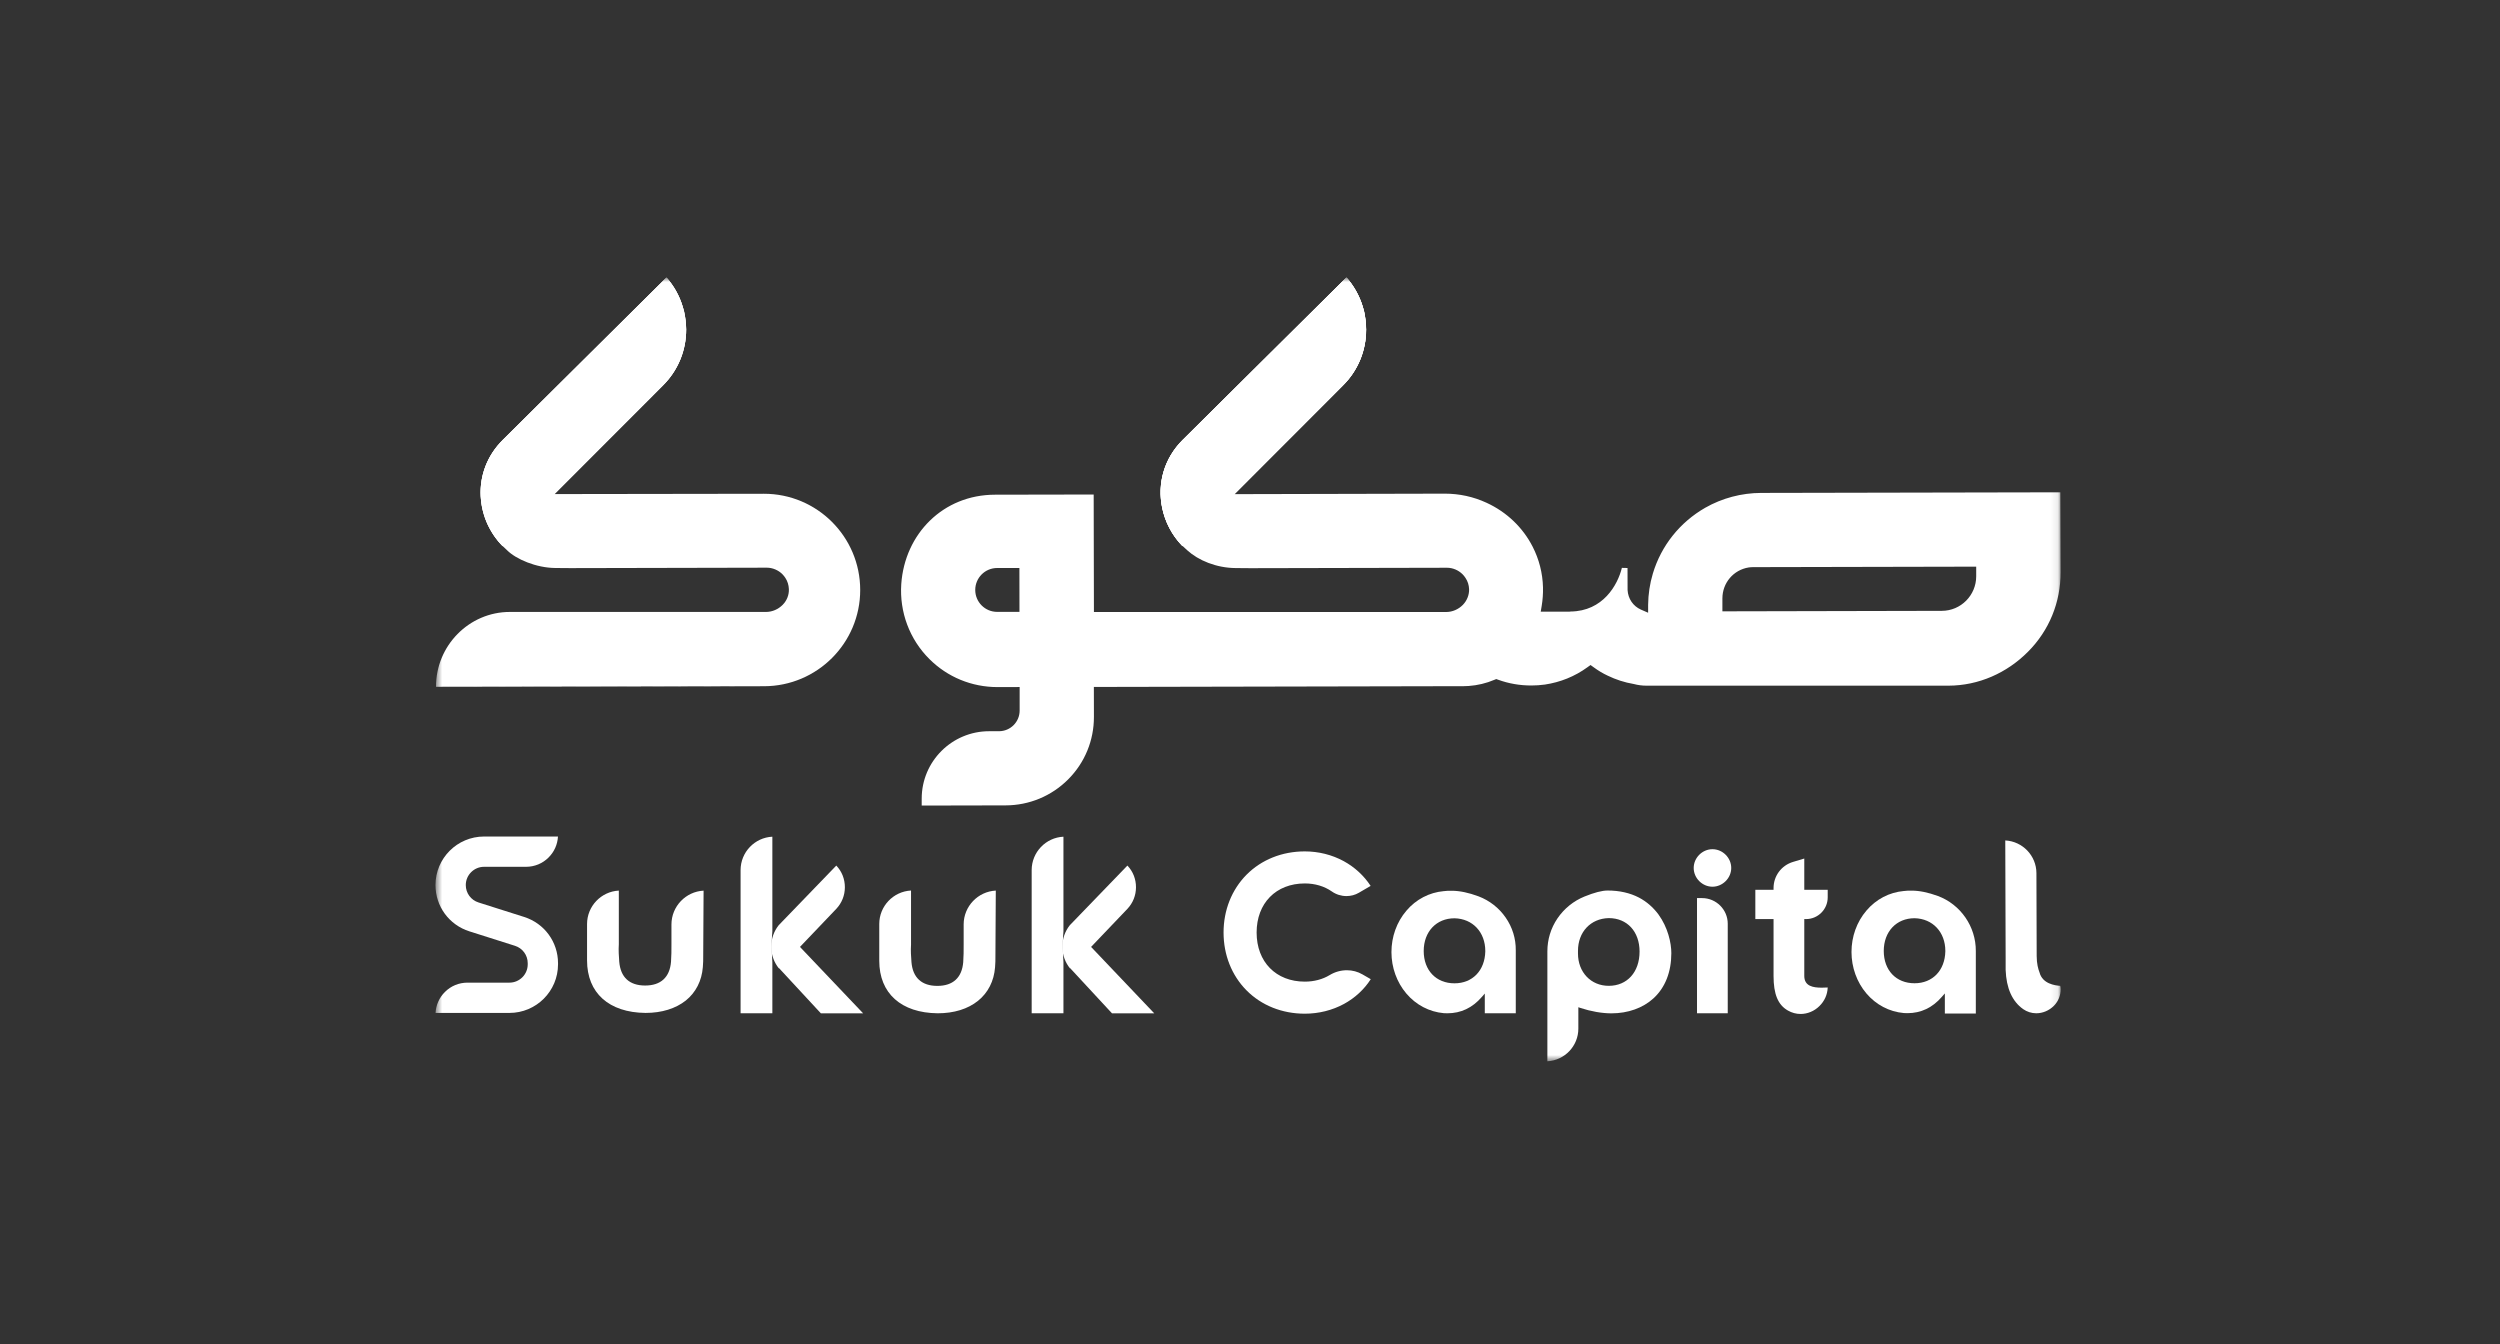 <svg width="359" height="193" viewBox="0 0 359 193" fill="none" xmlns="http://www.w3.org/2000/svg">
<rect x="0" y="0" width="359" height="193" fill="#333333" stroke="none"/>
<mask id="mask0_5308_144591" style="mask-type:luminance" maskUnits="userSpaceOnUse" x="62" y="39" width="234" height="114">
<path d="M295.914 39.853H62.535V152.398H295.914V39.853Z" fill="white"/>
</mask>
<g mask="url(#mask0_5308_144591)">
<path d="M196.171 47.308C196.18 50.327 195.009 53.179 192.869 55.318C192.869 55.318 191.944 56.242 190.491 57.703L189.856 58.337C186.677 61.532 181.542 66.663 177.262 70.949C173.219 74.998 169.934 78.281 169.811 78.413C169.802 78.413 169.802 78.421 169.802 78.421C168.296 76.89 167.283 74.936 166.869 72.841C166.86 72.832 166.869 72.832 166.869 72.832C166.208 69.541 167.054 65.932 169.855 63.142H169.864L193.344 39.853C193.344 39.853 193.344 39.853 193.353 39.853C194.419 41.068 195.202 42.476 195.669 43.999C195.713 44.131 195.749 44.263 195.784 44.404C195.819 44.518 195.854 44.633 195.881 44.765C195.881 44.773 195.881 44.773 195.881 44.773C196.066 45.592 196.162 46.437 196.171 47.308Z" fill="url(#paint0_linear_5308_144591)"/>
<path d="M177.278 70.949C173.235 74.998 169.95 78.281 169.827 78.413C168.321 76.881 167.308 74.927 166.885 72.841C166.876 72.832 166.885 72.832 166.885 72.832C166.233 69.541 167.07 65.932 169.879 63.142L193.351 39.853C193.351 39.853 193.351 39.853 193.36 39.853C194.426 41.068 195.209 42.476 195.676 43.999C195.72 44.131 195.756 44.263 195.791 44.404C195.826 44.518 195.861 44.633 195.888 44.765C195.888 44.773 195.888 44.773 195.888 44.773C196.064 45.592 196.161 46.437 196.17 47.308C196.178 50.327 195.007 53.179 192.867 55.318C192.867 55.318 191.942 56.242 190.489 57.703L189.863 58.337L177.225 70.949H177.278Z" fill="white"/>
<path d="M295.865 70.695L252.894 70.783C250.076 70.792 247.301 71.531 244.871 72.913C241.224 75.007 238.547 78.361 237.349 82.366C236.909 83.827 236.689 85.332 236.671 86.854V87.99L235.623 87.532C234.513 87.039 233.791 85.974 233.72 84.733L233.712 81.565C233.447 81.565 233.148 81.556 232.901 81.547C232.294 84.011 230.189 87.77 225.529 87.814C225.406 87.84 225.309 87.84 225.248 87.84H221.249L221.39 86.986C221.531 86.133 221.593 85.27 221.575 84.355C221.522 82.278 221.002 80.288 220.086 78.502C218.695 75.782 216.396 73.538 213.454 72.191C211.579 71.329 209.57 70.888 207.474 70.888L177.274 70.959C181.545 66.681 186.68 61.541 189.868 58.346L190.502 57.713C191.964 56.243 192.88 55.328 192.88 55.328C195.021 53.189 196.192 50.337 196.183 47.318C196.174 46.438 196.077 45.602 195.901 44.783C195.901 44.783 195.901 44.783 195.901 44.775C195.875 44.651 195.84 44.537 195.805 44.414C195.769 44.282 195.734 44.15 195.69 44.009C195.223 42.477 194.439 41.078 193.374 39.863C193.365 39.863 193.365 39.863 193.365 39.863L169.884 63.152H169.875C167.075 65.942 166.229 69.551 166.89 72.842C166.89 72.842 166.881 72.842 166.89 72.851C167.295 74.902 168.281 76.82 169.734 78.335C169.602 78.22 169.426 78.061 169.778 78.379C169.796 78.396 169.814 78.414 169.831 78.431C169.831 78.431 169.831 78.431 169.84 78.422C169.981 78.554 170.192 78.748 170.501 79.03C172.06 80.456 174.658 81.556 177.432 81.573L179.555 81.591L207.791 81.529C208.61 81.529 209.429 81.873 210.02 82.462C210.178 82.63 210.337 82.814 210.451 82.999C210.768 83.474 210.935 84.011 210.962 84.592C210.988 85.428 210.662 86.247 210.064 86.863C209.429 87.506 208.557 87.884 207.677 87.884H157.087L157.052 71.012L142.898 71.038C135.421 71.038 129.925 76.671 129.423 83.862C129.15 87.884 130.612 91.809 133.466 94.644C136.064 97.231 139.534 98.666 143.251 98.666L146.421 98.657V102.037C146.421 103.674 145.091 105.003 143.453 105.003H142.044C136.698 105.003 132.356 109.333 132.356 114.685V115.679L144.404 115.653C147.804 115.644 150.992 114.315 153.388 111.921C155.784 109.518 157.096 106.323 157.087 102.926L157.078 98.639H160.249L210.213 98.534C210.442 98.534 210.671 98.525 210.909 98.507C212.16 98.419 213.428 98.12 214.599 97.619L214.864 97.513L215.137 97.61C216.652 98.164 218.246 98.437 219.902 98.437C220.544 98.437 221.196 98.393 221.839 98.305C224.041 97.979 226.155 97.135 227.96 95.814L228.401 95.497L228.841 95.814C229.475 96.281 230.153 96.694 230.875 97.029C232.038 97.592 233.271 97.997 234.619 98.226C235.209 98.384 235.825 98.463 236.451 98.463H279.81C284.125 98.446 288.168 96.659 291.215 93.596C294.262 90.542 295.918 86.485 295.901 82.163L295.865 70.695ZM143.198 87.866C141.454 87.866 140.045 86.458 140.045 84.716C140.045 82.973 141.454 81.565 143.198 81.565H146.386L146.395 87.866H143.198ZM283.782 82.761C283.782 85.49 281.571 87.717 278.841 87.717L247.337 87.787V85.93C247.337 83.703 248.922 81.838 251.115 81.485C251.353 81.45 251.582 81.441 251.802 81.441L283.782 81.371V82.761Z" fill="white"/>
<path d="M69.225 72.832C69.128 72.313 69.058 71.776 69.031 71.248C68.899 68.414 69.868 65.484 72.237 63.142L95.709 39.853C96.783 41.068 97.567 42.476 98.025 43.999C98.069 44.131 98.105 44.263 98.14 44.404C98.184 44.518 98.219 44.633 98.237 44.765C98.237 44.773 98.237 44.773 98.237 44.773C98.422 45.592 98.519 46.437 98.536 47.308C98.545 50.327 97.365 53.179 95.225 55.318C95.225 55.318 94.309 56.242 92.847 57.703L92.582 57.967C92.53 58.029 92.468 58.081 92.406 58.143L92.213 58.337L79.574 70.949H79.627C75.575 74.998 72.299 78.281 72.167 78.413C71.779 78.025 71.436 77.621 71.127 77.189C70.925 76.908 70.722 76.609 70.546 76.3C70.458 76.151 70.37 75.984 70.291 75.825C69.956 75.209 69.692 74.549 69.489 73.871C69.489 73.871 69.481 73.871 69.489 73.862C69.392 73.528 69.304 73.194 69.234 72.841C69.225 72.832 69.225 72.832 69.225 72.832Z" fill="white"/>
<path d="M109.68 70.905L79.629 70.949C83.91 66.671 89.036 61.532 92.215 58.337L92.4 58.152C92.462 58.09 92.523 58.037 92.576 57.976L92.841 57.712C94.311 56.242 95.219 55.327 95.219 55.327C97.359 53.188 98.539 50.336 98.53 47.317C98.521 46.437 98.424 45.601 98.231 44.782C98.231 44.782 98.231 44.782 98.231 44.773C98.213 44.65 98.178 44.536 98.134 44.413C98.098 44.281 98.063 44.149 98.019 44.008C97.57 42.476 96.786 41.077 95.712 39.853L72.231 63.151H72.222C69.862 65.492 68.884 68.423 69.025 71.257C69.043 71.785 69.113 72.313 69.219 72.841C69.219 72.841 69.219 72.841 69.219 72.85C69.289 73.202 69.377 73.537 69.474 73.871C69.466 73.88 69.474 73.88 69.474 73.88C69.677 74.558 69.95 75.218 70.276 75.834C70.373 75.992 70.461 76.151 70.549 76.3C70.725 76.609 70.928 76.899 71.13 77.189C71.438 77.621 71.782 78.025 72.169 78.413C72.169 78.413 72.46 78.659 72.821 79.02C74.09 80.287 76.987 81.546 79.753 81.564L81.884 81.581L110.112 81.519C110.931 81.519 111.759 81.863 112.349 82.453C112.507 82.62 112.666 82.805 112.78 82.989C113.089 83.465 113.256 84.001 113.282 84.583C113.318 85.419 113.001 86.237 112.393 86.853C111.759 87.496 110.887 87.874 110.006 87.874H73.218C67.343 87.874 62.587 92.742 62.613 98.621L109.724 98.542C117.351 98.524 123.525 92.337 123.525 84.723C123.525 77.084 117.325 70.887 109.68 70.905Z" fill="white"/>
<path d="M62.605 98.624C62.605 98.624 113.037 98.51 113.274 98.492L62.605 98.624Z" fill="white"/>
<path d="M62.544 145.456C62.606 144.32 63.072 143.264 63.883 142.454C64.746 141.583 65.9 141.107 67.133 141.107H73.157C74.601 141.107 75.781 139.928 75.781 138.485V138.317C75.781 137.164 75.042 136.161 73.95 135.818L67.406 133.741C64.49 132.817 62.535 130.15 62.535 127.096C62.535 123.249 65.662 120.125 69.511 120.125H80.124C80.062 121.26 79.595 122.316 78.785 123.126C77.922 123.997 76.768 124.473 75.535 124.473H69.511C68.066 124.473 66.886 125.652 66.886 127.096C66.886 128.249 67.626 129.252 68.718 129.595L71.378 130.44L75.262 131.672C78.177 132.597 80.132 135.263 80.132 138.317V138.485C80.132 142.331 77.006 145.456 73.157 145.456H62.544Z" fill="white"/>
<path d="M92.694 145.456C87.436 145.404 84.301 142.578 84.301 137.922V132.694C84.301 130.124 86.326 128.021 88.863 127.889V135.581C88.801 136.479 88.872 137.377 88.924 138.107C89.11 140.343 90.395 141.522 92.641 141.522C94.887 141.522 96.173 140.343 96.358 138.116C96.42 137.306 96.42 136.435 96.42 135.599V132.756C96.42 130.159 98.472 128.029 101.035 127.897L100.982 137.139C100.982 137.773 100.982 138.318 100.929 138.873C100.771 140.853 99.925 142.508 98.49 143.67C97.028 144.831 95.028 145.456 92.694 145.456Z" fill="white"/>
<path d="M134.655 145.508C129.397 145.455 126.262 142.63 126.262 137.974V132.684C126.262 130.114 128.287 128.011 130.824 127.879V135.633C130.762 136.531 130.833 137.428 130.886 138.159C131.07 140.394 132.356 141.574 134.602 141.574C136.848 141.574 138.134 140.394 138.319 138.168C138.381 137.358 138.381 136.487 138.381 135.65V132.746C138.381 130.15 140.433 128.02 142.996 127.888L142.943 137.182C142.943 137.816 142.943 138.361 142.89 138.916C142.731 140.896 141.886 142.551 140.45 143.713C138.988 144.892 136.989 145.508 134.655 145.508Z" fill="white"/>
<path d="M148.148 145.507V124.947C148.148 122.377 150.174 120.273 152.711 120.15V133.757C152.702 133.881 152.614 134.831 152.614 135.94C152.614 136.565 152.702 138.017 152.711 138.149V145.507H148.148Z" fill="white"/>
<path d="M159.676 145.508L153.669 139.022L153.643 139.048C153.326 138.652 153.062 138.203 152.877 137.71C152.656 137.147 152.551 136.549 152.551 135.941C152.551 134.824 152.929 133.732 153.625 132.861L161.895 124.297C162.697 125.133 163.128 126.233 163.128 127.404C163.128 128.575 162.688 129.683 161.878 130.529L156.681 135.977L165.753 145.517H159.676V145.508Z" fill="white"/>
<path d="M106.348 145.507V124.947C106.348 122.377 108.373 120.273 110.91 120.15V133.757C110.901 133.881 110.813 134.831 110.813 135.94C110.813 136.565 110.901 138.017 110.91 138.149V145.507H106.348Z" fill="white"/>
<path d="M117.871 145.508L111.865 139.022L111.838 139.048C111.521 138.652 111.257 138.203 111.072 137.71C110.852 137.147 110.746 136.549 110.746 135.941C110.746 134.824 111.125 133.732 111.821 132.861L120.091 124.297C120.892 125.133 121.324 126.233 121.324 127.404C121.324 128.575 120.884 129.683 120.073 130.529L114.877 135.977L123.948 145.517H117.871V145.508Z" fill="white"/>
<path d="M187.364 145.566C184.114 145.566 181.137 144.378 178.997 142.213C176.875 140.074 175.703 137.125 175.703 133.913C175.703 130.7 176.875 127.761 178.997 125.613C181.137 123.457 184.106 122.26 187.364 122.26C189.346 122.26 191.275 122.744 192.957 123.659C194.533 124.522 195.863 125.745 196.823 127.215L195.132 128.201C194.595 128.518 193.979 128.676 193.353 128.676C192.596 128.676 191.865 128.447 191.24 128.007C190.165 127.259 188.826 126.863 187.373 126.863C183.234 126.863 180.45 129.697 180.45 133.913C180.45 138.129 183.234 140.963 187.373 140.963C188.685 140.963 189.927 140.637 190.94 140.021C191.697 139.563 192.552 139.326 193.415 139.326C194.199 139.326 194.974 139.528 195.652 139.924L196.841 140.611C195.899 142.081 194.577 143.304 192.992 144.167C191.31 145.082 189.363 145.566 187.364 145.566Z" fill="white"/>
<path d="M245.91 127.332C244.448 127.332 243.215 126.1 243.215 124.639C243.215 123.178 244.448 121.945 245.91 121.945C247.372 121.945 248.605 123.178 248.605 124.639C248.605 126.1 247.363 127.332 245.91 127.332Z" fill="white"/>
<path d="M243.691 145.505V128.967H244.422C246.448 128.967 248.104 130.622 248.104 132.646V145.505H243.691Z" fill="white"/>
<path d="M258.566 145.606C257.923 145.606 257.316 145.439 256.743 145.113C255.316 144.303 254.682 142.763 254.682 140.14V131.981H252.066V127.774H254.682V127.527C254.682 125.785 255.81 124.271 257.483 123.769L259.095 123.285V127.774H262.459V128.865C262.459 130.582 261.059 131.981 259.341 131.981H259.095V140.14C259.095 141.627 260.372 141.83 261.614 141.83C261.86 141.83 262.133 141.821 262.459 141.803C262.424 142.816 262.001 143.757 261.27 144.47C260.539 145.201 259.553 145.606 258.566 145.606Z" fill="white"/>
<path d="M216.212 131.76C215.252 130.37 213.895 129.314 212.319 128.715C210.901 128.187 209.606 127.914 208.47 127.914C208.039 127.914 207.651 127.914 207.343 127.967H207.325C205.255 128.152 203.335 129.146 201.953 130.783C200.57 132.403 199.812 134.515 199.812 136.724C199.812 138.942 200.579 141.055 201.953 142.674C203.335 144.302 205.247 145.306 207.316 145.491C207.492 145.499 207.668 145.508 207.845 145.508C209.791 145.508 211.447 144.716 212.777 143.176L213.217 142.674V145.508H217.665V136.478C217.683 134.779 217.181 133.151 216.212 131.76ZM213.288 136.619C213.226 139.365 211.456 141.204 208.866 141.204C206.224 141.204 204.445 139.338 204.445 136.566C204.445 133.793 206.259 131.866 208.866 131.866H208.875C211.473 131.927 213.288 133.855 213.288 136.566V136.619Z" fill="white"/>
<path d="M278.276 128.662C276.902 128.161 275.642 127.896 274.533 127.896C274.101 127.896 273.714 127.896 273.405 127.949H273.388C271.309 128.134 269.398 129.129 268.015 130.766C266.632 132.385 265.875 134.498 265.875 136.707C265.875 138.916 266.641 141.037 268.015 142.657C269.398 144.285 271.3 145.288 273.379 145.473C273.555 145.482 273.731 145.491 273.907 145.491C275.854 145.491 277.51 144.698 278.839 143.158L279.28 142.657V145.543H283.728V136.566C283.745 133.054 281.543 129.877 278.276 128.662ZM279.35 136.61C279.289 139.356 277.518 141.196 274.929 141.196C272.278 141.196 270.508 139.33 270.508 136.557C270.508 133.785 272.322 131.857 274.929 131.857H274.938C277.536 131.919 279.35 133.846 279.35 136.557V136.61Z" fill="white"/>
<path d="M238.153 131.312C237.387 130.282 236.454 129.472 235.353 128.891C234.067 128.222 232.552 127.879 230.852 127.879C230.051 127.879 228.941 128.169 227.532 128.741C225.955 129.384 224.616 130.466 223.656 131.875C222.696 133.283 222.203 134.92 222.203 136.619V152.4C224.678 152.268 226.651 150.217 226.651 147.709V144.637L226.977 144.751C228.456 145.235 230.033 145.517 231.407 145.517C233.776 145.517 235.916 144.751 237.431 143.369C239.113 141.838 240.003 139.585 240.003 136.874C240.003 135.413 239.519 133.195 238.153 131.312ZM231.019 141.565C228.456 141.565 226.598 139.611 226.598 136.927V136.54C226.598 133.837 228.412 131.901 231.01 131.84H231.019C233.662 131.84 235.441 133.776 235.441 136.645C235.441 139.594 233.662 141.565 231.019 141.565Z" fill="white"/>
<path d="M292.405 145.506C291.727 145.506 291.075 145.294 290.52 144.907C288.952 143.798 288.107 141.906 288.01 139.274V137.725L287.957 120.686C290.432 120.817 292.423 122.868 292.431 125.377L292.467 137.276C292.467 138.385 292.687 139.169 292.872 139.635C293.294 141.281 295.091 141.51 295.849 141.571C295.875 141.651 295.91 141.791 295.91 142.055C295.919 142.953 295.567 143.798 294.933 144.441C294.254 145.118 293.339 145.506 292.405 145.506Z" fill="white"/>
<path d="M196.165 47.308C196.174 50.336 194.994 53.179 192.863 55.318C192.863 55.318 191.947 56.233 190.485 57.703L190.22 57.967C190.159 58.029 190.097 58.09 190.035 58.152L189.85 58.337C186.671 61.523 181.536 66.663 177.265 70.94C173.222 74.989 169.937 78.272 169.814 78.404L169.805 78.413C165.938 74.478 165.269 67.701 169.858 63.142L193.338 39.853C193.338 39.853 193.338 39.853 193.347 39.862C194.413 41.077 195.205 42.485 195.663 44.008C195.707 44.14 195.742 44.272 195.786 44.413C195.822 44.536 195.857 44.65 195.883 44.773C195.883 44.782 195.883 44.782 195.883 44.782C196.059 45.592 196.156 46.437 196.165 47.308Z" fill="url(#paint1_linear_5308_144591)"/>
<path d="M98.531 47.308C98.54 50.336 97.36 53.179 95.228 55.318C95.228 55.318 94.312 56.233 92.85 57.703L92.586 57.967C92.525 58.029 92.463 58.09 92.401 58.152L92.216 58.337C89.037 61.523 83.902 66.663 79.63 70.94C75.588 74.989 72.303 78.272 72.18 78.404L72.171 78.413C68.295 74.478 67.626 67.71 72.224 63.151L95.704 39.853C95.704 39.853 95.704 39.853 95.713 39.862C96.778 41.077 97.571 42.485 98.029 44.008C98.073 44.14 98.108 44.272 98.153 44.413C98.188 44.536 98.223 44.65 98.249 44.773C98.249 44.782 98.249 44.782 98.249 44.782C98.425 45.592 98.522 46.437 98.531 47.308Z" fill="url(#paint2_linear_5308_144591)"/>
</g>
<defs>
<linearGradient id="paint0_linear_5308_144591" x1="166.662" y1="59.14" x2="196.174" y2="59.14" gradientUnits="userSpaceOnUse">
<stop stop-color="white"/>
<stop offset="1" stop-color="white"/>
</linearGradient>
<linearGradient id="paint1_linear_5308_144591" x1="166.652" y1="59.136" x2="196.168" y2="59.136" gradientUnits="userSpaceOnUse">
<stop stop-color="white"/>
<stop offset="0.55" stop-color="white"/>
<stop offset="1" stop-color="white"/>
</linearGradient>
<linearGradient id="paint2_linear_5308_144591" x1="69.017" y1="59.136" x2="98.533" y2="59.136" gradientUnits="userSpaceOnUse">
<stop stop-color="white"/>
<stop offset="1" stop-color="white"/>
</linearGradient>
</defs>
</svg>
